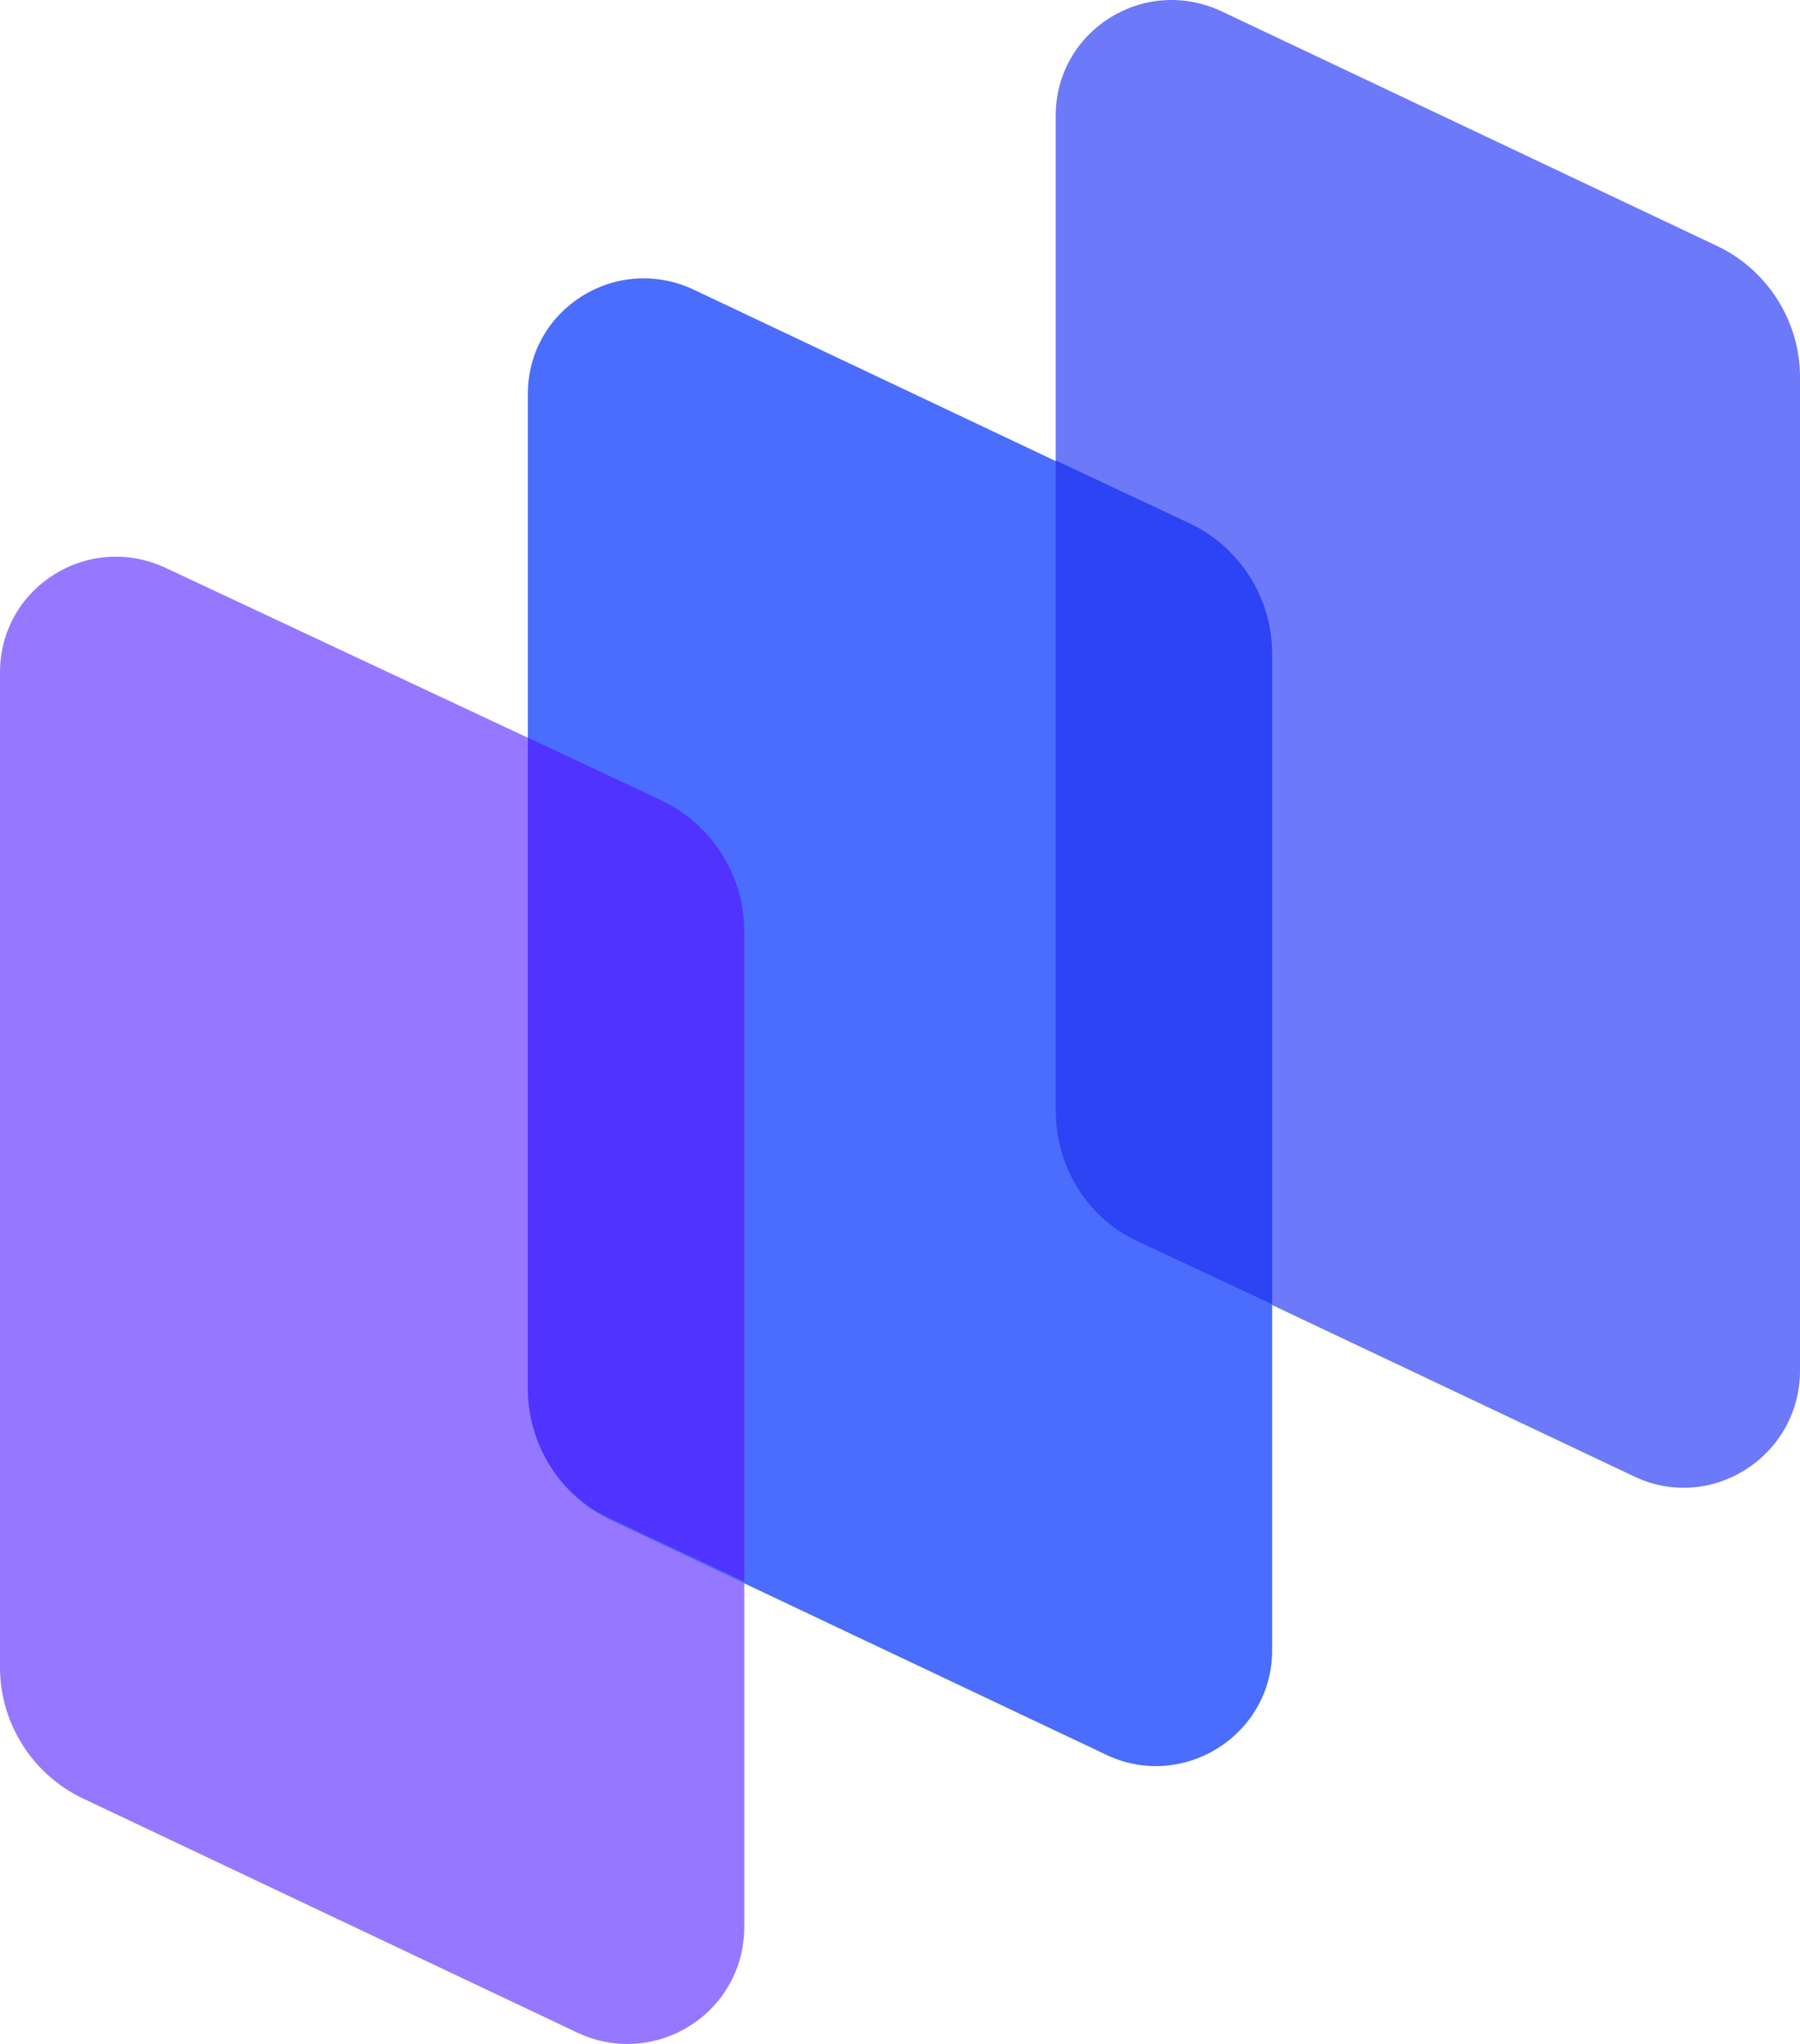 <svg width="74" height="84" viewBox="0 0 74 84" fill="none" xmlns="http://www.w3.org/2000/svg">
<path d="M23.772 83.555L3.389 73.904C1.318 72.916 0 70.797 0 68.538V27.631C0 24.147 3.625 21.841 6.826 23.347L27.209 32.903C29.28 33.892 30.598 36.01 30.598 38.27V79.177C30.598 82.754 26.926 85.014 23.772 83.555Z" fill="#9578FF"/>
<path d="M45.474 72.116L25.09 62.465C23.019 61.477 21.701 59.359 21.701 57.099V16.192C21.701 12.708 25.326 10.402 28.527 11.908L48.91 21.558C50.981 22.547 52.299 24.665 52.299 26.925V67.832C52.299 71.315 48.627 73.622 45.474 72.116Z" fill="#4A6DFD"/>
<path d="M67.174 60.676L46.791 51.026C44.72 50.038 43.402 47.919 43.402 45.66V4.753C43.402 1.269 47.026 -1.037 50.228 0.469L70.611 10.119C72.682 11.108 74 13.226 74 15.486V56.393C73.953 59.876 70.328 62.183 67.174 60.676Z" fill="#6C79F9"/>
<path d="M27.209 32.903L21.701 30.314V57.052C21.701 59.358 23.019 61.477 25.09 62.418L30.598 65.007V38.269C30.598 36.01 29.28 33.892 27.209 32.903Z" fill="#5133FF"/>
<path d="M48.91 21.511L43.402 18.922V45.66C43.402 47.967 44.72 50.085 46.791 51.026L52.299 53.615V26.878C52.299 24.571 50.981 22.5 48.91 21.511Z" fill="#2C44F4"/>
</svg>
